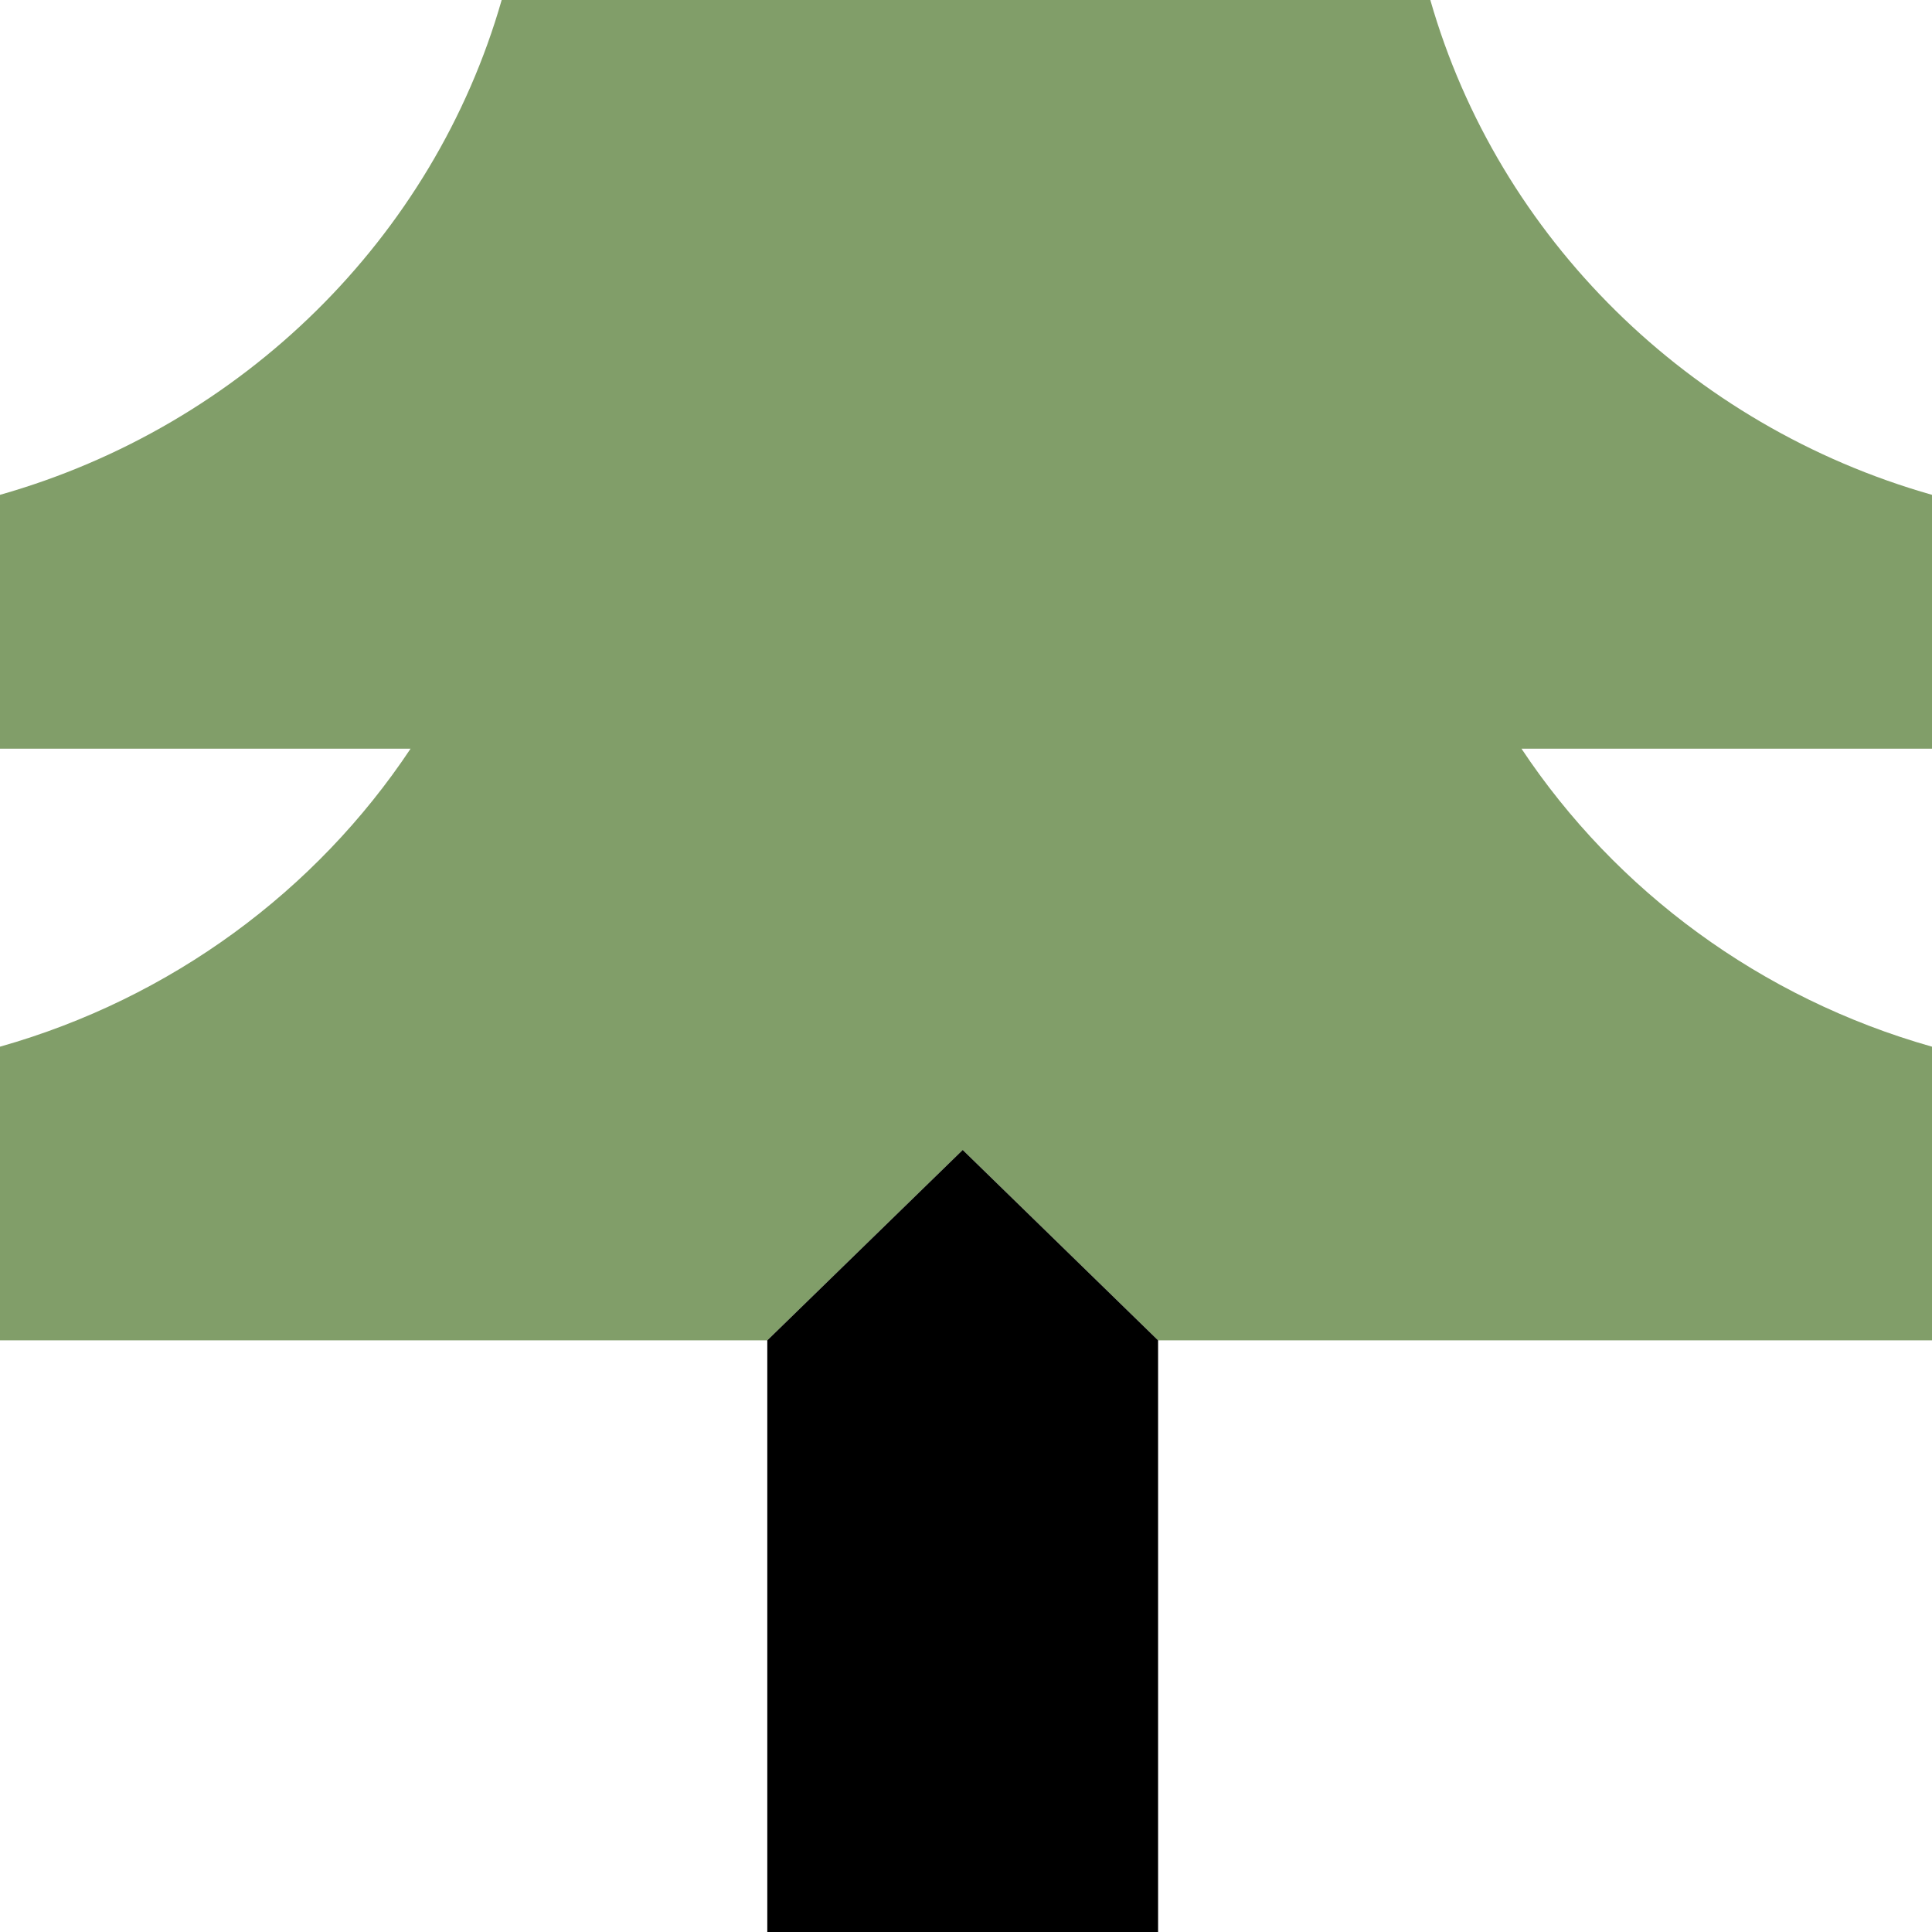<?xml version="1.0" encoding="UTF-8"?> <svg xmlns="http://www.w3.org/2000/svg" width="33" height="33" viewBox="0 0 33 33" fill="none"><g clip-path="url(#clip0_59_1540)"><path d="M33 22.894V17.878C30.075 17.051 27.6 15.214 25.988 12.788H33V8.452C28.856 7.276 25.594 4.061 24.431 0H8.569C7.406 4.061 4.144 7.276 0 8.452V12.788H7.013C5.4 15.214 2.925 17.051 0 17.878V22.894H13.106L16.444 19.642L19.781 22.894H33Z" fill="#819E69"></path><path d="M16.444 19.642L13.106 22.894V33H19.781V22.894L16.444 19.642Z" fill="black"></path></g><defs><clipPath id="clip0_59_1540"><rect width="33" height="33" fill="white"></rect></clipPath></defs></svg> 